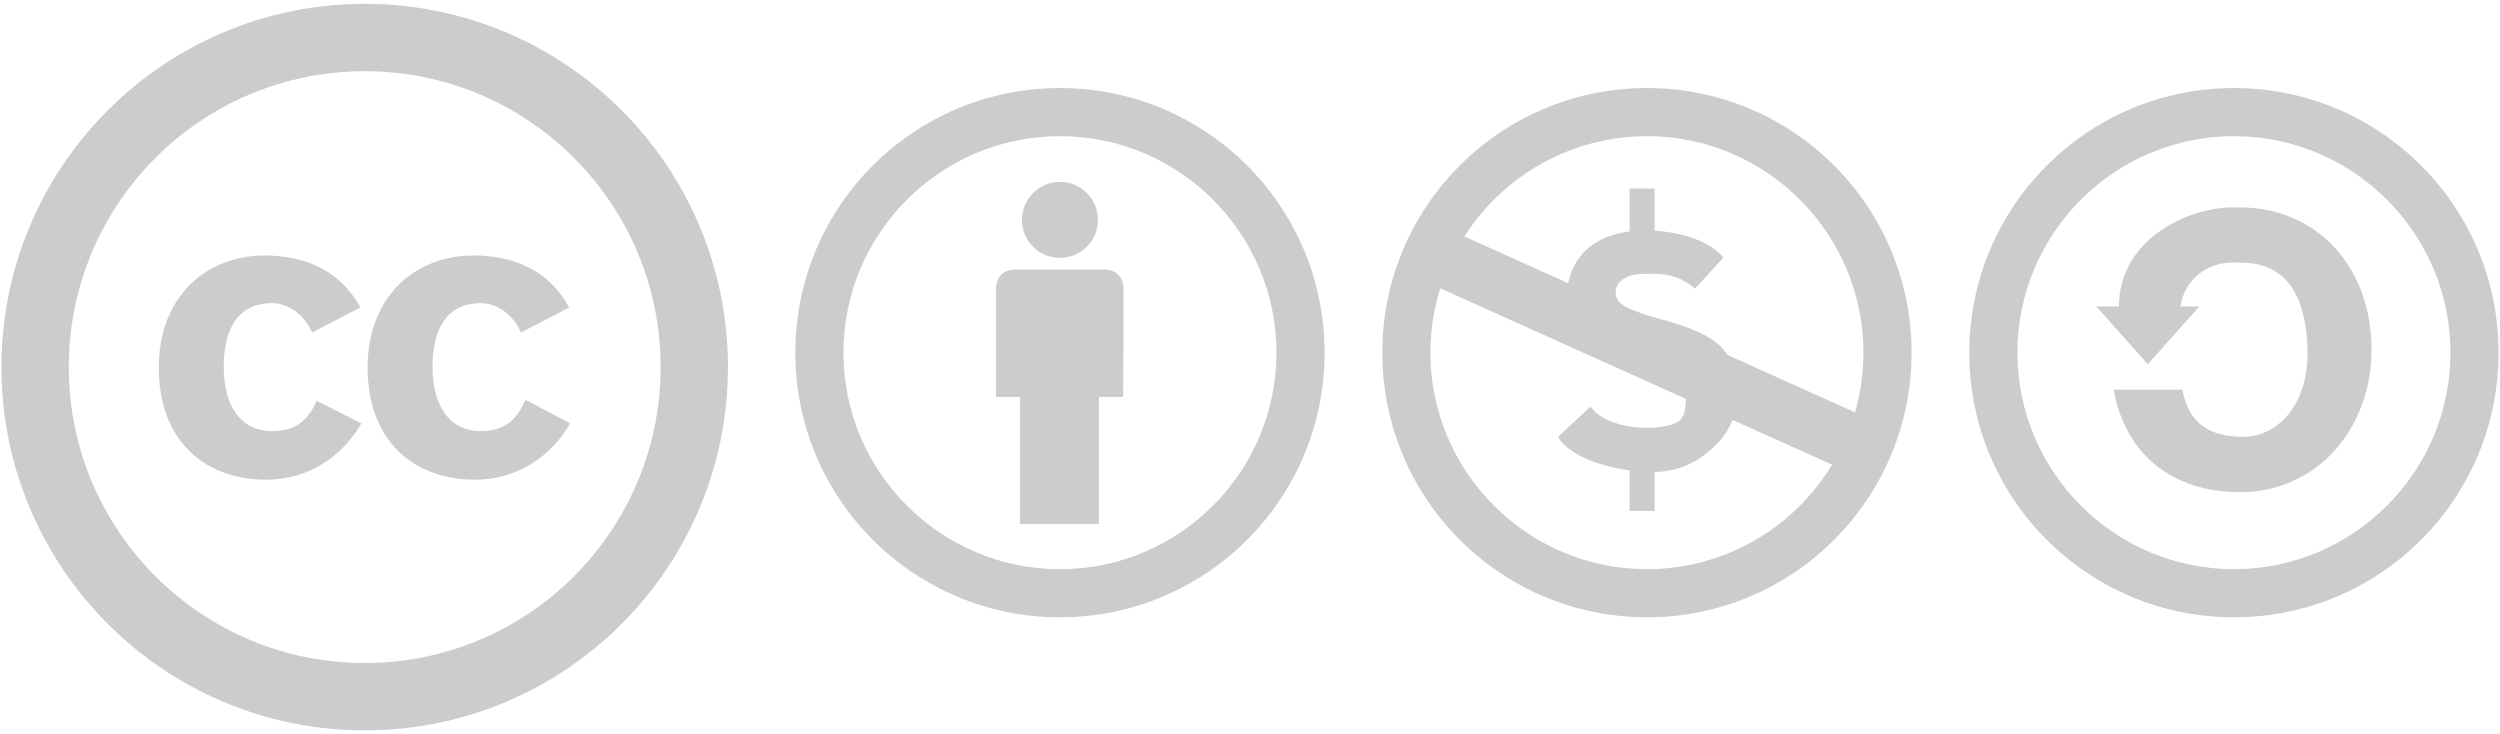 <?xml version="1.0" encoding="utf-8"?>
<!-- Generator: Adobe Illustrator 26.4.1, SVG Export Plug-In . SVG Version: 6.00 Build 0)  -->
<svg version="1.1" id="Слой_1" xmlns="http://www.w3.org/2000/svg" xmlns:xlink="http://www.w3.org/1999/xlink" x="0px" y="0px"
	 viewBox="0 0 519.6 152.5" style="enable-background:new 0 0 519.6 152.5;" xml:space="preserve">
<style type="text/css">
	.st0{fill:none;}
	.st1{fill:#CCCCCC;}
	.st2{fill:none;stroke:#CCCCCC;stroke-width:14;stroke-miterlimit:10;}
	.st3{fill:#CCCCCC;stroke:#CCCCCC;stroke-miterlimit:10;}
</style>
<circle class="st0" cx="220.3" cy="73.3" r="50"/>
<path class="st1" d="M220.3,28.3c24.8,0,45,20.2,45,45s-20.2,45-45,45s-45-20.2-45-45S195.5,28.3,220.3,28.3 M220.3,18.3
	c-30.4,0-55,24.6-55,55s24.6,55,55,55s55-24.6,55-55S250.7,18.3,220.3,18.3z"/>
<circle class="st1" cx="220.3" cy="45.7" r="7.9"/>
<path class="st1" d="M233.5,60.6c0-0.8,0.1-2.3-1.1-3.5c-1.1-1.1-2.7-1.1-3.5-1.1h-17.3c-0.8,0-2.3-0.1-3.5,1.1
	c-1.1,1.1-1.1,2.7-1.1,3.5v21.9h5v26.4h16.4V82.5h5C233.5,82.5,233.5,63.6,233.5,60.6z"/>
<circle class="st2" cx="75.8" cy="76.3" r="68.5"/>
<path class="st1" d="M56.6,89.6c-6.9,0-10.1-5.7-10.1-13.3S49.2,63,56.6,63c2,0,6,1.1,8.3,6.1l10-5.2C70.7,56.2,63.4,53.1,55,53.1
	c-12.2,0-22,8.6-22,23.3c0,14.9,9.2,23.3,22.4,23.3c8.5,0,15.7-4.7,19.7-11.7l-9.3-4.7C63.8,88.1,60.6,89.6,56.6,89.6z"/>
<path class="st1" d="M109.2,83.1c-2.1,5-5.2,6.5-9.2,6.5c-6.9,0-10.1-5.7-10.1-13.3S92.6,63,100,63c2,0,6,1.1,8.3,6.1l10-5.2
	c-4.2-7.7-11.5-10.8-19.9-10.8c-12.2,0-22,8.6-22,23.3c0,14.9,9.2,23.3,22.4,23.3c8.5,0,15.7-4.7,19.7-11.7L109.2,83.1z"/>
<circle class="st0" cx="464.3" cy="73.3" r="50"/>
<path class="st1" d="M464.3,28.3c24.8,0,45,20.2,45,45s-20.2,45-45,45s-45-20.2-45-45S439.5,28.3,464.3,28.3 M464.3,18.3
	c-30.4,0-55,24.6-55,55s24.6,55,55,55s55-24.6,55-55S494.7,18.3,464.3,18.3z"/>
<path class="st1" d="M465.5,43.1h-1.7c-9.9,0.2-23.4,7.1-23.4,20.6h-4.7l10.7,12l10.7-12h-3.9c0.8-5.8,6-9.6,11.9-9.1h0.7
	c9.7,0,13.5,7.3,13.8,18.1c0.3,11.3-6.2,18.3-13.8,18.1c-8-0.2-11.1-4-12.2-9.8h-14.3c2.4,13.4,12.2,21.3,26.3,21.3
	c15.9,0,27.3-13.2,27.3-29.6C492.9,55.3,481.4,43.1,465.5,43.1L465.5,43.1z"/>
<circle class="st0" cx="342.3" cy="73.3" r="50"/>
<path class="st1" d="M342.3,28.3c24.8,0,45,20.2,45,45s-20.2,45-45,45s-45-20.2-45-45S317.5,28.3,342.3,28.3 M342.3,18.3
	c-30.4,0-55,24.6-55,55s24.6,55,55,55s55-24.6,55-55S372.7,18.3,342.3,18.3z"/>
<path class="st3" d="M392.3,89.3l-4.5,9.9l-95.5-43l4.5-9.9L392.3,89.3z"/>
<path class="st1" d="M330.6,84.5c3.5,5,14.4,5.3,18.1,3.2c1.4-0.8,1.7-3,1.7-4.5c0-1-0.3-1.9-0.8-2.5c-0.6-0.6-2-2.1-3.7-2.5
	c-8.6-2.2-14.6-5-16.9-7c-2.9-2.5-3.4-4.2-3.4-8.6s1.3-8.1,4.1-10.7c2.9-2.6,7-4,12.4-4c5.2,0,12.5,1.4,16.1,5.6l-5.9,6.5
	c-3.4-2.8-5.8-3.1-9.9-3.1c-2.6,0-3.9,0.4-5,1.1s-1.6,1.6-1.6,2.8c0,1,0.5,1.9,1.5,2.6s3.6,1.8,8.8,3.2c5.9,1.6,9.8,3.5,11.9,5.8
	s3.1,5.3,3.1,9.1c0,4.6-1.6,8.3-4.8,11.3s-7.1,5.3-12.8,5.3c-7.3,0-17-2.6-19.7-7.3"/>
<path class="st1" d="M338.7,39.2v12h5.2v-12H338.7z M338.7,95.9v10.3h5.2V95.9H338.7z"/>
<circle class="st0" cx="75.8" cy="76.3" r="86.5"/>
</svg>
